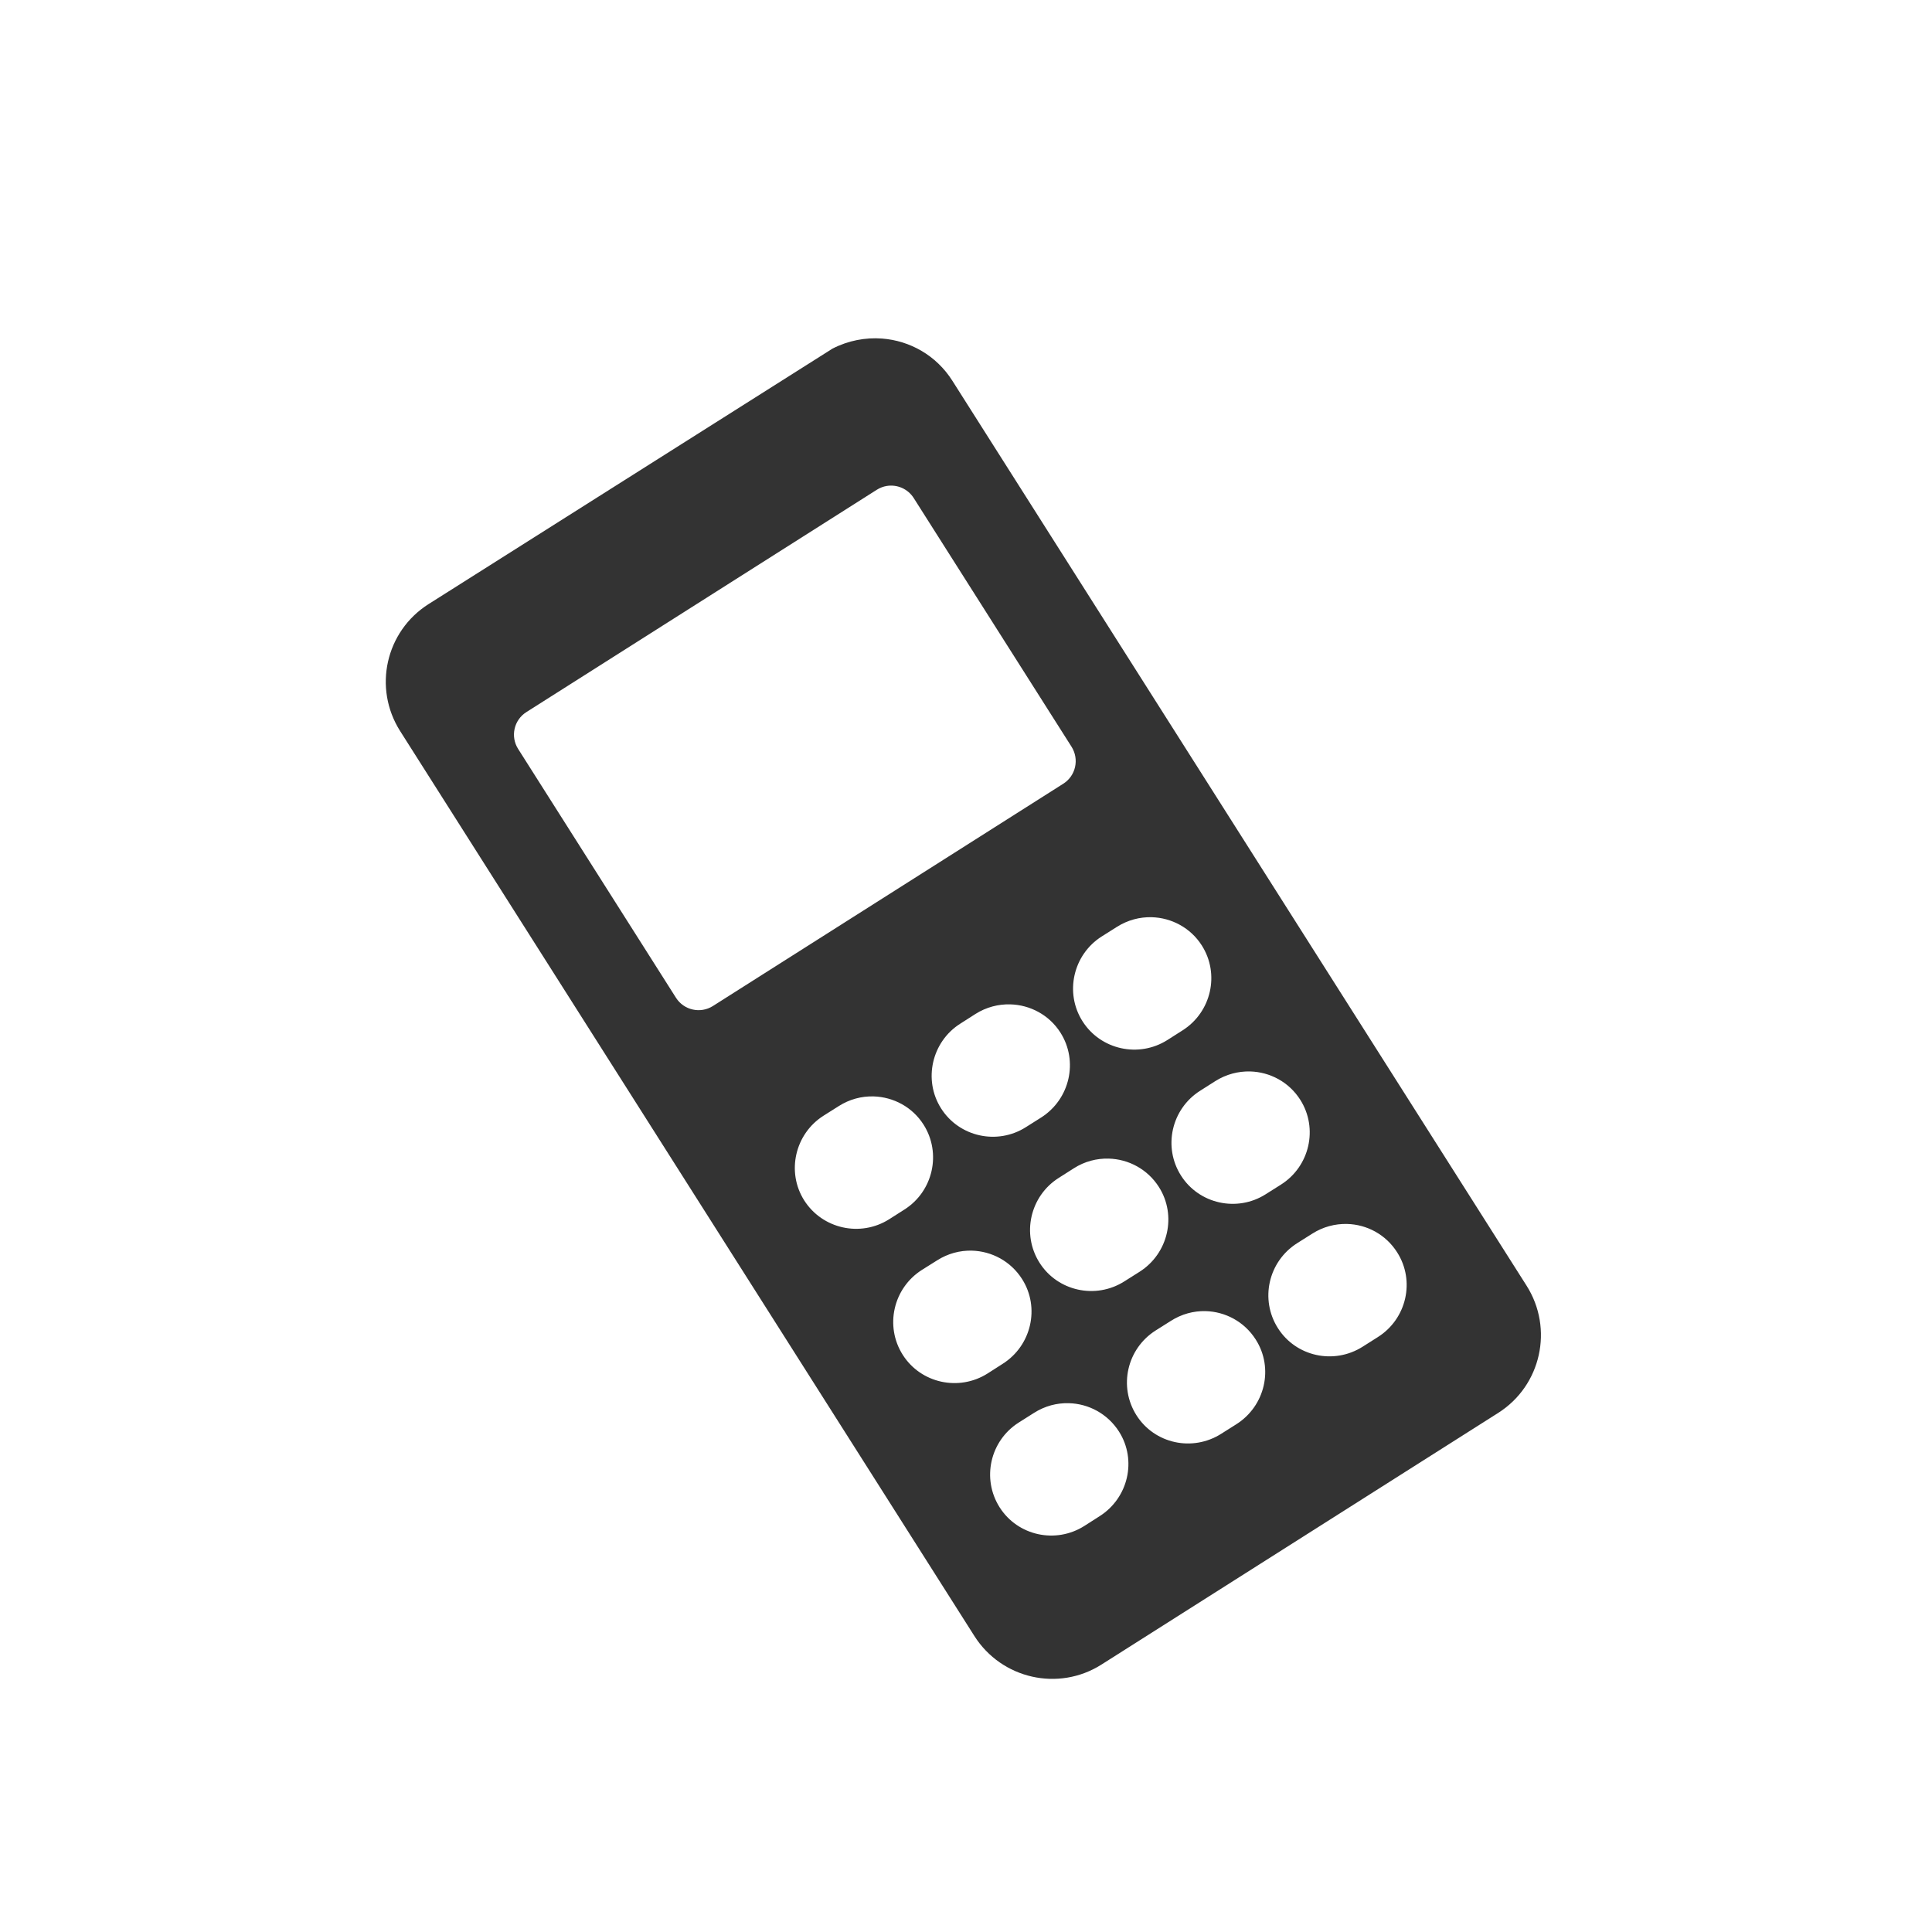 <?xml version="1.0" encoding="UTF-8" standalone="no"?>
<svg
   xmlns:dc="http://purl.org/dc/elements/1.1/"
   xmlns:cc="http://creativecommons.org/ns#"
   xmlns:rdf="http://www.w3.org/1999/02/22-rdf-syntax-ns#"
   xmlns:svg="http://www.w3.org/2000/svg"
   xmlns="http://www.w3.org/2000/svg"
   id="svg1176"
   version="1.1"
   viewBox="0 0 12.7 12.7"
   height="12.7mm"
   width="12.7mm">
  <rect x="0" y="0" width="12.7" height="12.7" fill="#333333" stroke="none"/>
  <defs
     id="defs1170" />
  <g
     transform="translate(29.029,-307.281)"
     id="layer1">
    <path
       id="path426"
       transform="matrix(0.265,0,0,0.265,-29.029,307.281)"
       d="M 0 0 L 0 48 L 48 48 L 48 0 L 0 0 z M 21.881 8.398 C 22.569 8.451 23.223 8.813 23.623 9.443 L 37.867 31.891 C 38.543 32.956 38.231 34.37 37.166 35.047 L 27.322 41.291 C 26.257 41.967 24.846 41.647 24.17 40.582 L 9.926 18.135 C 9.25 17.069 9.564 15.662 10.629 14.986 L 20.65 8.648 C 21.041 8.447 21.468 8.367 21.881 8.398 z M 21.994 12.055 C 21.909 12.069 21.826 12.101 21.748 12.15 L 13.057 17.664 C 12.747 17.861 12.656 18.271 12.854 18.58 L 16.768 24.75 C 16.965 25.059 17.374 25.151 17.684 24.955 L 26.375 19.441 C 26.686 19.244 26.776 18.834 26.58 18.523 L 22.666 12.355 C 22.518 12.122 22.25 12.012 21.994 12.055 z M 28.568 22.752 C 28.274 22.744 27.974 22.822 27.705 22.992 L 27.328 23.23 C 26.617 23.682 26.405 24.628 26.852 25.332 C 27.301 26.041 28.246 26.249 28.957 25.799 L 29.334 25.559 C 30.047 25.107 30.263 24.162 29.812 23.453 C 29.533 23.014 29.059 22.765 28.568 22.752 z M 25.061 24.914 C 24.766 24.906 24.466 24.982 24.197 25.152 L 23.82 25.393 C 23.11 25.843 22.897 26.79 23.344 27.494 C 23.793 28.203 24.739 28.411 25.449 27.959 L 25.826 27.721 C 26.54 27.267 26.755 26.323 26.305 25.615 C 26.026 25.175 25.551 24.927 25.061 24.914 z M 31.01 26.578 C 30.715 26.571 30.415 26.648 30.146 26.818 L 29.77 27.057 C 29.059 27.507 28.844 28.451 29.295 29.16 C 29.743 29.867 30.688 30.075 31.398 29.623 L 31.775 29.385 C 32.489 28.933 32.703 27.988 32.254 27.281 C 31.973 26.838 31.5 26.591 31.01 26.578 z M 21.668 27.197 C 21.374 27.189 21.073 27.267 20.805 27.438 L 20.428 27.676 C 19.717 28.128 19.503 29.073 19.949 29.777 C 20.4 30.485 21.345 30.695 22.057 30.244 L 22.434 30.004 C 23.147 29.552 23.359 28.606 22.91 27.898 C 22.631 27.458 22.159 27.211 21.668 27.197 z M 27.502 28.74 C 27.208 28.732 26.907 28.808 26.639 28.979 L 26.262 29.219 C 25.551 29.669 25.336 30.615 25.787 31.324 C 26.235 32.03 27.18 32.237 27.891 31.785 L 28.268 31.547 C 28.981 31.094 29.196 30.151 28.748 29.445 C 28.466 29.002 27.993 28.753 27.502 28.74 z M 33.414 30.361 C 33.12 30.354 32.819 30.431 32.551 30.602 L 32.174 30.84 C 31.463 31.292 31.247 32.233 31.699 32.945 C 32.147 33.652 33.089 33.857 33.801 33.406 L 34.18 33.166 C 34.893 32.714 35.108 31.773 34.658 31.066 C 34.376 30.621 33.904 30.373 33.414 30.361 z M 24.107 31.023 C 23.813 31.016 23.515 31.093 23.246 31.264 L 22.867 31.502 C 22.157 31.954 21.942 32.897 22.393 33.607 C 22.841 34.313 23.786 34.521 24.498 34.07 L 24.873 33.83 C 25.586 33.378 25.802 32.434 25.354 31.729 C 25.072 31.284 24.598 31.036 24.107 31.023 z M 29.904 32.523 C 29.61 32.516 29.311 32.595 29.043 32.766 L 28.666 33.004 C 27.955 33.455 27.739 34.395 28.191 35.107 C 28.639 35.814 29.581 36.018 30.293 35.566 L 30.67 35.328 C 31.383 34.875 31.6 33.935 31.15 33.229 C 30.868 32.784 30.394 32.536 29.904 32.523 z M 26.512 34.807 C 26.218 34.799 25.919 34.876 25.65 35.047 L 25.271 35.287 C 24.559 35.738 24.346 36.68 24.797 37.391 C 25.246 38.097 26.188 38.302 26.898 37.852 L 27.275 37.611 C 27.989 37.159 28.206 36.218 27.758 35.512 C 27.475 35.068 27.002 34.819 26.512 34.807 z "
       style="fill:#ffffff;fill-opacity:1;fill-rule:nonzero;stroke:none;stroke-width:1.333;enable-background:new" />
    <g
       style="fill:#1e6388;fill-opacity:1;enable-background:new"
       transform="matrix(0.353,0,0,-0.353,-23.565,309.569)"
       id="g428" />
  </g>
</svg>
